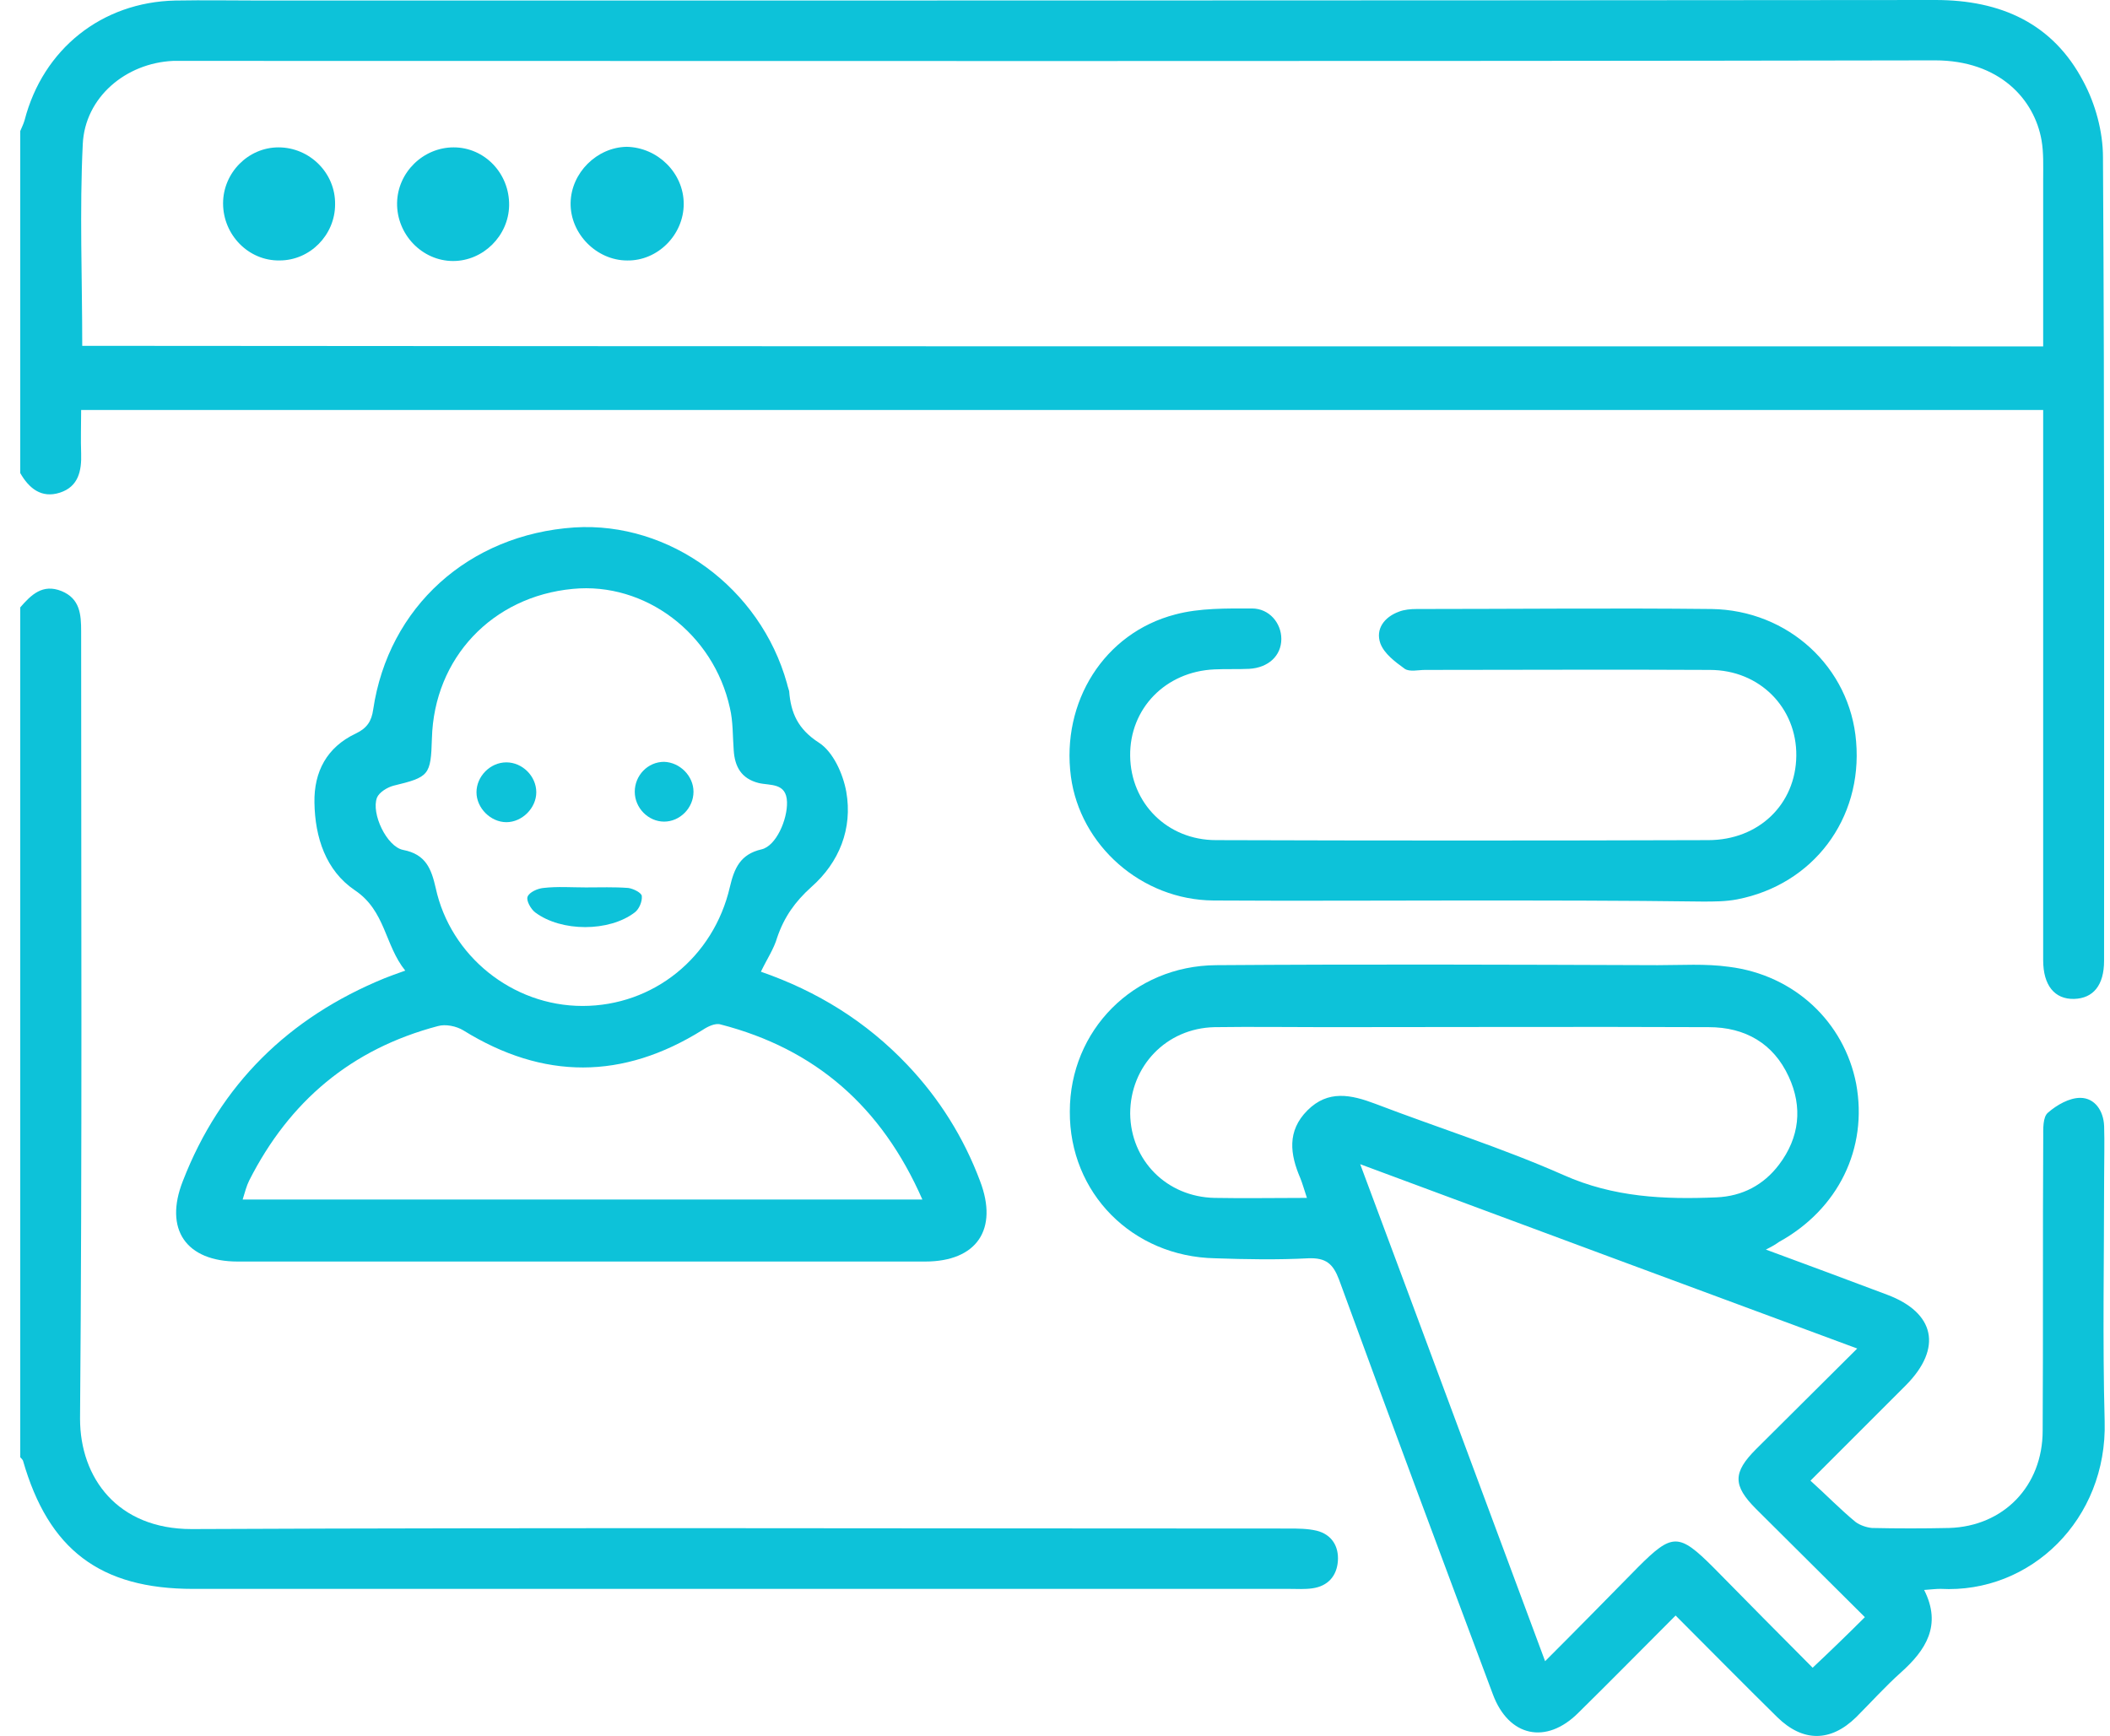 <svg width="79" height="65" viewBox="0 0 79 65" fill="none" xmlns="http://www.w3.org/2000/svg">
<path d="M0.758 4.907C0.819 4.764 0.88 4.642 0.921 4.5C1.613 1.832 3.812 0.081 6.56 0.02C7.66 -3.10976e-07 8.739 0.02 9.838 0.02C30.708 0.02 51.597 0.02 72.466 0C74.91 0 76.864 0.875 78.004 3.054C78.452 3.889 78.737 4.927 78.737 5.884C78.799 15.922 78.778 25.959 78.778 35.977C78.778 36.893 78.371 37.381 77.658 37.402C76.925 37.422 76.498 36.893 76.498 35.956C76.498 29.4 76.498 22.844 76.498 16.288C76.498 15.983 76.498 15.698 76.498 15.352C52.005 15.352 27.572 15.352 3.038 15.352C3.038 15.901 3.018 16.451 3.038 16.98C3.059 17.632 2.936 18.222 2.244 18.446C1.552 18.67 1.084 18.284 0.758 17.713C0.758 13.438 0.758 9.162 0.758 4.907ZM76.498 12.97C76.498 10.852 76.498 8.775 76.498 6.699C76.498 6.21 76.518 5.721 76.437 5.253C76.172 3.726 74.869 2.26 72.446 2.26C50.661 2.301 28.875 2.28 7.09 2.28C6.886 2.28 6.683 2.28 6.479 2.28C4.708 2.362 3.181 3.644 3.099 5.395C2.977 7.9 3.079 10.404 3.079 12.949C27.552 12.97 51.984 12.97 76.498 12.97Z" fill="#0DC2D9"/>
<path d="M0.758 22.742C1.165 22.274 1.593 21.846 2.305 22.132C2.997 22.417 3.038 23.007 3.038 23.638C3.038 33.472 3.079 43.286 2.997 53.12C2.997 55.339 4.402 57.253 7.171 57.253C20.853 57.192 34.556 57.233 48.238 57.233C48.584 57.233 48.95 57.233 49.297 57.314C49.867 57.457 50.131 57.904 50.091 58.454C50.05 59.004 49.724 59.391 49.134 59.472C48.849 59.513 48.584 59.493 48.299 59.493C34.617 59.493 20.914 59.493 7.232 59.493C3.751 59.493 1.817 58.027 0.86 54.688C0.839 54.647 0.799 54.606 0.758 54.565C0.758 43.978 0.758 33.35 0.758 22.742Z" fill="#0DC2D9"/>
<path d="M66.116 46.788C67.724 47.378 69.19 47.928 70.656 48.478C72.448 49.15 72.733 50.473 71.369 51.857C70.208 53.018 69.048 54.178 67.785 55.441C68.396 55.991 68.905 56.52 69.475 56.988C69.638 57.11 69.882 57.192 70.086 57.212C71.043 57.233 72.02 57.233 72.977 57.212C75.013 57.151 76.479 55.644 76.479 53.568C76.5 49.903 76.479 46.258 76.5 42.593C76.5 42.268 76.479 41.82 76.683 41.657C77.009 41.372 77.477 41.107 77.884 41.107C78.434 41.107 78.76 41.596 78.78 42.166C78.8 42.797 78.78 43.428 78.78 44.08C78.78 47.134 78.719 50.168 78.8 53.222C78.902 56.886 76.031 59.676 72.651 59.492C72.489 59.492 72.305 59.513 72.041 59.533C72.713 60.857 72.102 61.793 71.165 62.628C70.575 63.157 70.045 63.748 69.496 64.297C68.539 65.234 67.5 65.234 66.543 64.297C65.281 63.056 64.039 61.793 62.736 60.49C61.494 61.732 60.293 62.954 59.092 64.135C57.89 65.336 56.486 65.031 55.895 63.442C53.961 58.271 52.027 53.099 50.133 47.908C49.909 47.317 49.645 47.093 48.993 47.114C47.832 47.175 46.651 47.154 45.491 47.114C42.396 47.052 40.035 44.67 40.055 41.616C40.055 38.583 42.437 36.16 45.532 36.139C51.049 36.099 56.547 36.119 62.064 36.139C62.96 36.139 63.856 36.078 64.731 36.2C67.195 36.506 69.048 38.277 69.496 40.578C69.944 43.001 68.824 45.281 66.605 46.503C66.462 46.605 66.36 46.666 66.116 46.788ZM50.927 43.591C53.269 49.862 55.529 55.97 57.85 62.2C59.092 60.959 60.211 59.818 61.331 58.678C62.614 57.395 62.858 57.395 64.161 58.699C65.424 59.981 66.686 61.264 67.867 62.445C68.559 61.793 69.17 61.203 69.822 60.551C68.478 59.208 67.114 57.864 65.749 56.5C64.874 55.624 64.874 55.135 65.749 54.26C66.991 53.018 68.233 51.796 69.536 50.493C63.327 48.193 57.218 45.933 50.927 43.591ZM48.932 44.853C48.83 44.548 48.769 44.324 48.688 44.121C48.301 43.225 48.178 42.349 48.952 41.575C49.726 40.802 50.581 40.985 51.497 41.331C53.839 42.227 56.241 42.98 58.542 43.998C60.415 44.833 62.309 44.915 64.263 44.833C65.24 44.792 66.034 44.365 66.605 43.612C67.378 42.593 67.5 41.453 66.971 40.313C66.401 39.071 65.342 38.46 63.978 38.46C59.214 38.44 54.429 38.46 49.665 38.46C48.26 38.46 46.876 38.44 45.471 38.46C43.659 38.501 42.315 39.926 42.315 41.698C42.335 43.449 43.679 44.813 45.471 44.853C46.59 44.874 47.71 44.853 48.932 44.853Z" fill="#0DC2D9"/>
<path d="M28.489 36.384C30.606 37.117 32.438 38.257 33.965 39.865C35.167 41.128 36.083 42.593 36.694 44.222C37.386 46.034 36.572 47.236 34.637 47.236C29.283 47.236 23.928 47.236 18.573 47.236C15.356 47.236 12.119 47.236 8.902 47.236C6.968 47.236 6.133 46.034 6.846 44.222C8.251 40.598 10.816 38.094 14.399 36.628C14.603 36.547 14.827 36.465 15.173 36.343C14.399 35.386 14.44 34.103 13.28 33.33C12.2 32.597 11.793 31.355 11.773 30.052C11.752 28.891 12.241 27.975 13.32 27.466C13.748 27.262 13.911 26.998 13.972 26.57C14.542 22.722 17.555 20.014 21.505 19.749C25.068 19.525 28.468 22.009 29.466 25.593C29.486 25.695 29.527 25.796 29.547 25.878C29.608 26.692 29.873 27.303 30.667 27.812C31.197 28.158 31.563 28.973 31.685 29.644C31.929 31.029 31.42 32.291 30.382 33.208C29.771 33.757 29.364 34.327 29.099 35.101C28.977 35.529 28.712 35.915 28.489 36.384ZM21.81 37.666C24.457 37.666 26.717 35.854 27.328 33.208C27.491 32.515 27.715 31.986 28.509 31.803C29.059 31.68 29.486 30.683 29.466 30.031C29.445 29.298 28.835 29.421 28.407 29.319C27.756 29.156 27.511 28.708 27.471 28.097C27.43 27.568 27.45 27.018 27.328 26.509C26.717 23.72 24.152 21.785 21.444 22.05C18.431 22.335 16.252 24.636 16.171 27.649C16.13 29.034 16.069 29.095 14.725 29.421C14.501 29.482 14.196 29.665 14.114 29.868C13.89 30.459 14.481 31.701 15.091 31.823C15.947 31.986 16.15 32.536 16.313 33.248C16.863 35.793 19.184 37.666 21.81 37.666ZM34.535 44.915C33.008 41.433 30.525 39.275 26.982 38.359C26.778 38.297 26.493 38.44 26.31 38.562C23.317 40.435 20.345 40.435 17.352 38.583C17.087 38.42 16.68 38.338 16.395 38.42C13.157 39.275 10.836 41.229 9.33 44.202C9.228 44.406 9.167 44.65 9.085 44.915C17.596 44.915 25.984 44.915 34.535 44.915Z" fill="#0DC2D9"/>
<path d="M54.795 33.717C51.68 33.717 48.544 33.737 45.429 33.717C42.742 33.696 40.441 31.66 40.095 29.074C39.728 26.285 41.337 23.699 44.004 23.007C44.92 22.763 45.918 22.783 46.875 22.783C47.526 22.783 47.974 23.333 47.974 23.923C47.974 24.555 47.486 25.002 46.773 25.043C46.345 25.064 45.918 25.043 45.47 25.064C43.637 25.145 42.294 26.529 42.314 28.301C42.334 30.072 43.699 31.457 45.531 31.457C51.68 31.477 57.808 31.477 63.957 31.457C65.85 31.457 67.235 30.113 67.255 28.301C67.276 26.509 65.891 25.084 64.018 25.084C60.455 25.064 56.912 25.084 53.349 25.084C53.105 25.084 52.779 25.165 52.596 25.043C52.229 24.778 51.822 24.473 51.68 24.086C51.496 23.557 51.822 23.109 52.372 22.905C52.575 22.824 52.82 22.803 53.044 22.803C56.729 22.803 60.414 22.763 64.079 22.803C66.95 22.844 69.271 24.982 69.495 27.771C69.739 30.663 67.886 33.126 65.036 33.676C64.608 33.757 64.181 33.757 63.753 33.757C60.781 33.717 57.788 33.717 54.795 33.717Z" fill="#0DC2D9"/>
<path d="M25.599 7.635C25.599 8.796 24.621 9.773 23.481 9.753C22.341 9.753 21.343 8.755 21.364 7.594C21.384 6.475 22.341 5.518 23.461 5.497C24.621 5.518 25.599 6.475 25.599 7.635Z" fill="#0DC2D9"/>
<path d="M12.546 7.655C12.546 8.796 11.609 9.752 10.469 9.752C9.308 9.773 8.352 8.796 8.352 7.615C8.352 6.475 9.288 5.518 10.428 5.518C11.589 5.518 12.566 6.475 12.546 7.655Z" fill="#0DC2D9"/>
<path d="M16.965 9.773C15.804 9.773 14.847 8.775 14.867 7.594C14.888 6.454 15.845 5.518 16.985 5.518C18.145 5.518 19.082 6.495 19.062 7.696C19.041 8.836 18.084 9.773 16.965 9.773Z" fill="#0DC2D9"/>
<path d="M21.933 33.228C22.462 33.228 22.991 33.208 23.521 33.248C23.704 33.269 24.03 33.431 24.03 33.554C24.05 33.757 23.928 34.042 23.765 34.164C22.808 34.897 21.017 34.897 20.039 34.164C19.876 34.042 19.693 33.717 19.754 33.574C19.815 33.411 20.121 33.269 20.345 33.248C20.874 33.187 21.403 33.228 21.933 33.228Z" fill="#0DC2D9"/>
<path d="M20.079 29.665C20.079 30.255 19.55 30.785 18.96 30.785C18.369 30.785 17.84 30.255 17.84 29.665C17.84 29.074 18.349 28.545 18.96 28.545C19.55 28.545 20.079 29.054 20.079 29.665Z" fill="#0DC2D9"/>
<path d="M25.965 29.645C25.965 30.255 25.456 30.764 24.865 30.764C24.275 30.764 23.766 30.255 23.766 29.645C23.766 29.034 24.254 28.525 24.865 28.525C25.456 28.545 25.965 29.054 25.965 29.645Z" fill="#0DC2D9"/>
</svg>
